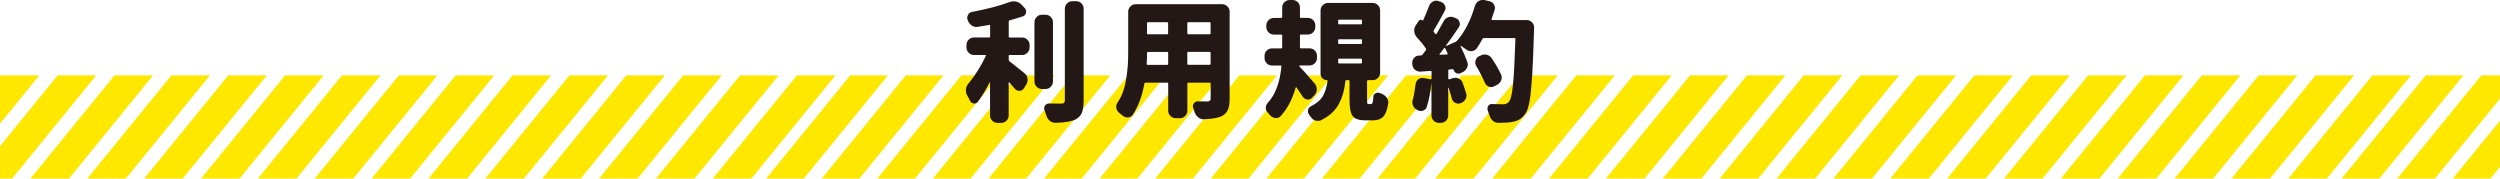 <?xml version="1.0" encoding="UTF-8"?>
<svg xmlns="http://www.w3.org/2000/svg" viewBox="0 0 630 45">
  <defs>
    <style>
      .d {
        fill: #231815;
      }

      .e {
        fill: #ffe800;
        mix-blend-mode: multiply;
      }

      .f {
        isolation: isolate;
      }
    </style>
  </defs>
  <g class="f">
    <g id="b" data-name="レイヤー 2">
      <g id="c" data-name="レイヤー 1">
        <g>
          <g>
            <polygon class="e" points="223.76 18.98 214.27 18.98 193.07 45 202.56 45 223.76 18.98"/>
            <polygon class="e" points="0 19.24 0 31.15 9.92 18.98 .21 18.98 0 19.24"/>
            <polygon class="e" points="14.54 18.98 0 36.83 0 45 3.05 45 24.25 18.98 14.54 18.98"/>
            <polygon class="e" points="38.58 18.98 28.87 18.98 7.67 45 17.38 45 38.58 18.98"/>
            <polygon class="e" points="52.91 18.98 43.2 18.98 22 45 31.71 45 52.91 18.98"/>
            <polygon class="e" points="67.24 18.98 57.53 18.98 36.33 45 46.04 45 67.24 18.98"/>
            <polygon class="e" points="81.57 18.98 71.86 18.98 50.66 45 60.37 45 81.57 18.98"/>
            <polygon class="e" points="95.9 18.98 86.19 18.98 64.99 45 74.7 45 95.9 18.98"/>
            <polygon class="e" points="110.23 18.98 100.52 18.98 79.32 45 89.03 45 110.23 18.98"/>
            <polygon class="e" points="124.56 18.98 114.85 18.98 93.65 45 103.36 45 124.56 18.98"/>
            <polygon class="e" points="138.89 18.98 129.18 18.98 107.98 45 117.69 45 138.89 18.98"/>
            <polygon class="e" points="153.22 18.98 143.51 18.98 122.31 45 132.02 45 153.22 18.98"/>
            <polygon class="e" points="167.55 18.98 157.84 18.98 136.64 45 146.35 45 167.55 18.98"/>
            <polygon class="e" points="181.88 18.98 172.17 18.98 150.97 45 160.68 45 181.88 18.98"/>
            <polygon class="e" points="196.21 18.98 186.5 18.98 165.3 45 175.01 45 196.21 18.98"/>
            <polygon class="e" points="210.54 18.98 200.83 18.98 179.63 45 189.34 45 210.54 18.98"/>
            <polygon class="e" points="237.77 18.98 228.28 18.98 207.08 45 216.57 45 237.77 18.98"/>
            <polygon class="e" points="251.78 18.98 242.29 18.98 221.08 45 230.57 45 251.78 18.98"/>
            <polygon class="e" points="265.78 18.98 256.29 18.98 235.09 45 244.58 45 265.78 18.98"/>
            <polygon class="e" points="279.79 18.98 270.3 18.98 249.1 45 258.59 45 279.79 18.98"/>
            <polygon class="e" points="293.8 18.98 284.31 18.98 263.1 45 272.59 45 293.8 18.98"/>
            <polygon class="e" points="307.8 18.98 298.31 18.98 277.11 45 286.6 45 307.8 18.98"/>
            <polygon class="e" points="321.81 18.98 312.32 18.98 291.12 45 300.61 45 321.81 18.98"/>
            <polygon class="e" points="335.82 18.98 326.33 18.98 305.12 45 314.61 45 335.82 18.98"/>
            <polygon class="e" points="349.82 18.98 340.33 18.98 319.13 45 328.62 45 349.82 18.98"/>
            <polygon class="e" points="363.83 18.98 354.34 18.98 333.14 45 342.62 45 363.83 18.98"/>
            <polygon class="e" points="377.83 18.98 368.35 18.98 347.14 45 356.63 45 377.83 18.98"/>
            <polygon class="e" points="392.58 18.98 382.87 18.98 361.66 45 371.37 45 392.58 18.98"/>
            <polygon class="e" points="620.79 18.98 611.3 18.98 590.1 45 599.59 45 620.79 18.98"/>
            <polygon class="e" points="406.95 18.98 397.24 18.98 376.04 45 385.75 45 406.95 18.98"/>
            <polygon class="e" points="421.28 18.98 411.57 18.98 390.37 45 400.08 45 421.28 18.98"/>
            <polygon class="e" points="435.61 18.98 425.9 18.98 404.7 45 414.41 45 435.61 18.98"/>
            <polygon class="e" points="449.94 18.98 440.23 18.98 419.03 45 428.74 45 449.94 18.98"/>
            <polygon class="e" points="464.27 18.98 454.56 18.98 433.36 45 443.07 45 464.27 18.98"/>
            <polygon class="e" points="478.6 18.98 468.89 18.98 447.69 45 457.4 45 478.6 18.98"/>
            <polygon class="e" points="492.93 18.98 483.22 18.98 462.02 45 471.73 45 492.93 18.98"/>
            <polygon class="e" points="507.26 18.98 497.55 18.98 476.35 45 486.06 45 507.26 18.98"/>
            <polygon class="e" points="521.59 18.98 511.88 18.98 490.68 45 500.39 45 521.59 18.98"/>
            <polygon class="e" points="535.92 18.98 526.21 18.98 505.01 45 514.72 45 535.92 18.98"/>
            <polygon class="e" points="550.25 18.98 540.54 18.98 519.34 45 529.05 45 550.25 18.98"/>
            <polygon class="e" points="564.58 18.98 554.87 18.98 533.67 45 543.38 45 564.58 18.98"/>
            <polygon class="e" points="578.91 18.98 569.2 18.98 548 45 557.71 45 578.91 18.98"/>
            <polygon class="e" points="593.24 18.98 583.53 18.98 562.33 45 572.04 45 593.24 18.98"/>
            <polygon class="e" points="607.57 18.98 597.86 18.98 576.66 45 586.37 45 607.57 18.98"/>
            <polygon class="e" points="630 24.87 630 18.98 625.31 18.98 604.11 45 613.6 45 630 24.87"/>
            <polygon class="e" points="630 42.06 630 30.41 618.11 45 627.6 45 630 42.06"/>
          </g>
          <g>
            <path class="d" d="m254.43,13.83c-.15,0-.23.08-.23.23v1c0,.17.06.3.19.39.88.67,2.15,1.68,3.8,3.03.43.34.68.78.74,1.32.02.13.03.25.03.35,0,.41-.11.78-.32,1.13l-.64,1c-.26.39-.62.59-1.1.61h-.06c-.43,0-.79-.17-1.1-.52-.47-.56-.93-1.1-1.39-1.61-.04-.02-.08-.03-.11-.02-.03.01-.05.04-.05.08v8.25c0,.54-.19.99-.56,1.35s-.82.55-1.34.55h-.9c-.52,0-.96-.18-1.34-.55s-.56-.82-.56-1.35v-8.28s-.01-.04-.03-.05c-.02,0-.04,0-.06.02-1.01,1.96-2.01,3.59-3,4.9-.21.28-.5.42-.84.42h-.19c-.43-.06-.74-.3-.93-.71s-.43-.86-.71-1.35c-.21-.39-.32-.79-.32-1.22v-.32c.08-.56.31-1.05.68-1.48,1.65-2,3.1-4.31,4.35-6.93.04-.06.05-.12.02-.16s-.08-.06-.14-.06h-2.87c-.52,0-.96-.19-1.34-.56-.38-.38-.56-.82-.56-1.34v-.61c0-.54.19-.99.56-1.35s.82-.55,1.34-.55h3.83c.15,0,.23-.09.23-.26v-2.71c0-.17-.08-.24-.23-.19-.9.15-1.88.31-2.93.48-.11.02-.21.03-.32.03-.41,0-.79-.12-1.13-.35-.45-.3-.77-.71-.97-1.22-.02-.04-.04-.1-.06-.16-.09-.19-.13-.39-.13-.58,0-.24.06-.47.19-.71.21-.43.56-.69,1.03-.77,3.67-.69,6.82-1.51,9.44-2.48.34-.13.69-.19,1.03-.19.19,0,.4.02.61.06.56.13,1.03.4,1.42.81l.81.87c.21.24.32.52.32.84,0,.11-.01.21-.03.32-.11.45-.38.75-.81.9-1.01.32-2.12.66-3.32,1-.15.02-.23.12-.23.29v3.77c0,.17.08.26.23.26h3.13c.52,0,.96.18,1.34.55s.56.82.56,1.35v.61c0,.52-.19.96-.56,1.34-.38.38-.82.56-1.34.56h-3.13Zm9.02-10.12c.52,0,.96.19,1.34.56s.56.82.56,1.34v14.92c0,.52-.19.96-.56,1.34s-.82.56-1.34.56h-.87c-.52,0-.96-.19-1.34-.56s-.56-.82-.56-1.34V5.61c0-.52.19-.96.56-1.34s.82-.56,1.34-.56h.87Zm4.9-1.51c0-.54.19-.99.56-1.35s.82-.55,1.34-.55h.93c.54,0,.99.18,1.35.55.37.37.55.82.55,1.35v23.11c0,1.35-.15,2.38-.44,3.09s-.81,1.27-1.56,1.68c-1.05.52-2.74.81-5.06.87h-.06c-.52,0-.98-.16-1.39-.48-.43-.34-.72-.78-.87-1.32-.15-.47-.31-.93-.48-1.39-.06-.17-.1-.33-.1-.48,0-.24.08-.46.23-.68.24-.34.57-.52,1-.52h.03c.92.02,1.94.03,3.06.03.32,0,.55-.06.69-.19s.21-.34.21-.64V2.19Z"/>
            <path class="d" d="m307.97,1.06c.52,0,.96.19,1.34.56s.56.82.56,1.34v21.91c0,1.2-.15,2.14-.45,2.82-.3.68-.81,1.2-1.51,1.56-.88.45-2.41.72-4.58.81h-.06c-.52,0-.97-.17-1.35-.52-.43-.34-.73-.79-.9-1.35-.09-.32-.19-.64-.32-.97-.06-.15-.1-.3-.1-.45,0-.24.08-.46.23-.68.24-.37.56-.55.97-.55h.03c.69.02,1.5.03,2.45.03.54,0,.81-.26.81-.77v-3.71c0-.17-.08-.26-.23-.26h-5.41c-.15,0-.23.09-.23.26v6.8c0,.52-.19.96-.56,1.34s-.82.56-1.34.56h-1.03c-.52,0-.96-.19-1.34-.56s-.56-.82-.56-1.34v-6.8c0-.17-.08-.26-.23-.26h-5.48c-.17,0-.27.08-.29.23-.58,3.22-1.57,5.85-2.96,7.9-.28.41-.69.62-1.22.64h-.06c-.5,0-.91-.16-1.26-.48-.15-.11-.3-.23-.45-.35-.15-.13-.29-.25-.42-.35-.39-.3-.62-.7-.71-1.19-.02-.11-.03-.21-.03-.32,0-.37.11-.71.32-1.03.37-.54.69-1.11.97-1.71.54-1.2.92-2.5,1.16-3.88.24-1.38.39-2.61.47-3.67.08-1.06.11-2.31.11-3.75V2.96c0-.52.19-.96.56-1.34s.82-.56,1.34-.56h21.79Zm-19.01,15.02c0,.17.08.26.23.26h4.96c.15,0,.23-.09.23-.26v-2.77c0-.15-.08-.23-.23-.23h-4.83c-.17,0-.26.09-.26.26,0,.86-.03,1.77-.1,2.74Zm5.41-10.25c0-.15-.08-.23-.23-.23h-4.83c-.17,0-.26.08-.26.23v2.58c0,.15.08.23.26.23h4.83c.15,0,.23-.08.23-.23v-2.58Zm10.47,2.8c.15,0,.23-.08.23-.23v-2.58c0-.15-.08-.23-.23-.23h-5.41c-.15,0-.23.08-.23.23v2.58c0,.15.08.23.23.23h5.41Zm-5.64,7.44c0,.17.08.26.23.26h5.41c.15,0,.23-.09.23-.26v-2.77c0-.15-.08-.23-.23-.23h-5.41c-.15,0-.23.08-.23.23v2.77Z"/>
            <path class="d" d="m331.35,21.11c.32.41.48.87.48,1.39,0,.56-.18,1.04-.55,1.45l-.64.68c-.28.3-.62.45-1.03.45h-.16c-.47-.06-.85-.29-1.13-.68-.45-.69-.99-1.48-1.61-2.38-.02-.04-.06-.06-.11-.05-.05.01-.08.04-.08.08-.82,2.92-2.08,5.33-3.8,7.22-.32.32-.7.48-1.13.48h-.16c-.52-.04-.95-.26-1.29-.64-.21-.24-.43-.47-.64-.71-.34-.34-.52-.75-.52-1.22s.17-.92.52-1.29c1.89-2.04,3.03-5.09,3.42-9.15.02-.15-.05-.23-.23-.23h-2.13c-.54,0-.99-.19-1.35-.56-.37-.38-.55-.82-.55-1.34v-.52c0-.54.18-.99.55-1.35.37-.37.82-.55,1.35-.55h2.32c.15,0,.23-.09.23-.26v-2.96c0-.17-.08-.26-.23-.26h-1.87c-.52,0-.96-.19-1.34-.56s-.56-.82-.56-1.34v-.39c0-.52.19-.96.56-1.34.38-.38.82-.56,1.34-.56h1.87c.15,0,.23-.08.23-.23V1.9c0-.54.19-.99.56-1.35s.82-.55,1.34-.55h.68c.54,0,.99.18,1.35.55.37.37.55.82.55,1.35v2.38c0,.15.08.23.26.23h1.71c.54,0,.99.19,1.35.56.37.38.55.82.55,1.34v.39c0,.52-.18.96-.55,1.34-.37.38-.82.56-1.35.56h-1.71c-.17,0-.26.09-.26.26v2.96c0,.17.08.26.26.26h2.13c.54,0,.99.18,1.35.55.37.37.55.82.55,1.35v.52c0,.52-.18.96-.55,1.34-.37.38-.82.56-1.35.56h-2.42c-.09,0-.13.04-.15.11-.01.08.02.13.08.18.77.77,2.06,2.21,3.87,4.32Zm13.57,5.12h.58c.17,0,.3-.12.39-.35.08-.24.15-.73.19-1.48.02-.41.21-.71.58-.9.19-.11.39-.16.58-.16.17,0,.35.04.55.13.13.06.28.13.45.19.52.21.93.55,1.26,1,.24.37.35.74.35,1.13,0,.13-.01.25-.03.35-.26,1.59-.68,2.69-1.26,3.29s-1.43.9-2.55.9h-1.93c-1.61,0-2.68-.37-3.21-1.1s-.79-2.07-.79-4.03v-4.74c0-.17-.08-.26-.23-.26h-.55c-.15,0-.24.09-.26.26-.13,1.14-.31,2.14-.55,3.01-.24.87-.58,1.73-1.02,2.59s-1.04,1.64-1.79,2.35c-.75.71-1.67,1.33-2.74,1.87-.28.13-.56.19-.84.19-.21,0-.43-.03-.64-.1-.5-.17-.89-.49-1.19-.97l-.39-.52c-.19-.26-.29-.54-.29-.84,0-.11.01-.23.03-.35.11-.43.37-.74.77-.93,1.42-.71,2.41-1.56,2.98-2.56.57-1,.96-2.26,1.18-3.79,0-.15-.06-.23-.19-.23-.43,0-.8-.15-1.11-.45s-.47-.68-.47-1.13V2.64c0-.52.19-.96.56-1.34s.82-.56,1.34-.56h11.21c.54,0,.99.19,1.35.56.37.38.55.82.55,1.34v15.66c0,.54-.18.99-.55,1.35-.37.37-.82.55-1.35.55h-1.16c-.15,0-.23.09-.23.26v4.67c0,.49.02.8.06.92.04.12.15.18.32.18Zm-7.44-21.27c-.17,0-.26.09-.26.26v.68c0,.15.08.23.26.23h5.48c.17,0,.26-.08.26-.23v-.68c0-.17-.09-.26-.26-.26h-5.48Zm0,4.93c-.17,0-.26.08-.26.23v.71c0,.17.08.26.26.26h5.48c.17,0,.26-.09.26-.26v-.71c0-.15-.09-.23-.26-.23h-5.48Zm0,4.9c-.17,0-.26.09-.26.26v.71c0,.15.08.23.26.23h5.48c.17,0,.26-.08.26-.23v-.71c0-.17-.09-.26-.26-.26h-5.48Z"/>
            <path class="d" d="m375.89,4.83c-.02.06-.02.12.02.16s.08.06.14.06h8.67c.54,0,.99.19,1.35.58.34.34.52.76.52,1.26v.32c-.15,5.07-.31,8.95-.47,11.65-.16,2.7-.38,4.85-.64,6.46-.27,1.61-.64,2.73-1.11,3.35-.47.67-.97,1.15-1.5,1.45-.53.3-1.19.52-1.98.64-.73.13-1.79.19-3.19.19h-.13c-.52,0-.98-.18-1.39-.53-.41-.36-.69-.81-.84-1.37-.13-.43-.28-.85-.45-1.26-.04-.15-.06-.3-.06-.45,0-.21.06-.43.19-.64.19-.32.48-.48.87-.48h.06c.82.04,1.76.06,2.84.06.6,0,1.07-.2,1.42-.61.47-.47.83-1.91,1.06-4.3.24-2.39.44-6.25.61-11.55.02-.15-.05-.23-.23-.23h-7.7c-.15,0-.27.06-.35.19-.45.84-.92,1.62-1.42,2.35-.3.43-.71.68-1.22.74-.09.02-.17.03-.26.03-.43,0-.82-.13-1.16-.39-.43-.32-.89-.64-1.39-.97-.04-.02-.08-.02-.1,0s-.02.05,0,.1c.71,1.42,1.28,2.74,1.71,3.96.09.21.13.43.13.64,0,.3-.08.59-.23.87-.24.49-.61.86-1.13,1.1l-.48.23c-.17.09-.34.13-.52.13s-.34-.04-.52-.13c-.37-.17-.59-.45-.68-.84-.04-.13-.13-.18-.26-.16l-.84.06c-.17,0-.26.09-.26.26v2.06c0,.06.03.11.08.15.05.03.1.04.14.02l.9-.29c.21-.06.43-.1.64-.1.3,0,.59.06.87.19.47.21.81.58,1,1.1.32.88.61,1.74.87,2.58.06.19.1.39.1.58,0,.32-.08.62-.23.9-.26.49-.64.83-1.16,1l-.1.06c-.19.06-.39.1-.58.1-.28,0-.55-.06-.81-.19-.43-.26-.71-.62-.84-1.1-.21-.84-.48-1.74-.81-2.71-.02-.02-.04-.03-.06-.03s-.03.01-.03.03v6.96c0,.54-.18.99-.55,1.35s-.82.55-1.35.55h-.42c-.52,0-.96-.18-1.34-.55-.38-.37-.56-.82-.56-1.35v-8.09h-.03c-.21,2.17-.59,4.14-1.13,5.9-.13.47-.43.79-.9.97-.21.09-.42.13-.61.13-.26,0-.52-.06-.77-.19-.06-.02-.12-.05-.16-.1-.47-.21-.82-.56-1.03-1.03-.13-.3-.19-.6-.19-.9,0-.19.03-.39.1-.58.3-1.12.54-2.43.71-3.93.06-.52.29-.93.68-1.26.32-.24.67-.35,1.03-.35.11,0,.21.01.32.03l1.77.32c.15.02.23-.04.23-.19v-1.71c0-.15-.08-.23-.23-.23l-2.51.19h-.16c-.47,0-.89-.15-1.26-.45-.41-.34-.63-.78-.68-1.32l-.03-.32v-.19c0-.45.15-.84.45-1.16.32-.39.74-.59,1.26-.61l.48-.03c.15,0,.28-.06.39-.19.02-.02.31-.41.87-1.16.09-.13.09-.26,0-.39-.6-.9-1.38-1.86-2.32-2.87-.37-.41-.57-.89-.61-1.45-.02-.06-.03-.14-.03-.23,0-.45.13-.88.39-1.29l.74-1.1c.11-.17.26-.27.47-.31.2-.03.38.03.53.18.06.04.11.03.13-.03.56-1.25,1.06-2.46,1.51-3.64.17-.49.49-.86.97-1.1.26-.15.53-.23.81-.23.19,0,.4.04.61.13l.61.19c.47.17.81.49,1,.97.09.19.13.39.13.58,0,.26-.08.52-.23.77-1.18,2.21-2.09,3.83-2.74,4.87-.09.15-.08.28.03.39.04.06.11.15.19.26s.15.18.19.23.09.06.15.06.1-.02.14-.06c.67-1.14,1.27-2.2,1.8-3.19.24-.47.6-.81,1.1-1,.26-.09.5-.13.74-.13.26,0,.52.05.77.16l.48.19c.47.19.77.53.9,1,.06.15.1.31.1.48,0,.28-.1.56-.29.84-1.18,1.76-2.26,3.29-3.22,4.58-.02.04-.02.08,0,.1s.05.02.1,0l2.29-1.03c.15-.06.28-.15.39-.26,1.93-2.19,3.45-5.15,4.54-8.86.17-.49.47-.88.9-1.16.32-.19.67-.29,1.03-.29.13,0,.27.01.42.03l1.26.29c.52.11.9.38,1.16.81.17.28.26.57.26.87,0,.17-.03.35-.1.55-.21.71-.47,1.47-.77,2.29Zm-13.12,8.8s-.02.09,0,.13.05.05.1.03l1.8-.06s.08-.03.11-.08c.03-.05.04-.1.02-.14-.21-.54-.42-.99-.61-1.35-.02-.04-.06-.07-.11-.08-.05-.01-.1,0-.15.05-.52.71-.9,1.21-1.16,1.51Zm15.47,5.09c.13.26.19.53.19.81,0,.24-.04.46-.13.68-.19.52-.54.9-1.03,1.16l-.77.39c-.24.13-.48.19-.74.19-.19,0-.4-.04-.61-.13-.45-.19-.77-.52-.97-.97-.56-1.31-1.28-2.71-2.16-4.19-.17-.3-.26-.6-.26-.9,0-.17.02-.33.06-.48.13-.49.42-.86.87-1.1l.45-.19c.3-.17.62-.26.97-.26.19,0,.38.02.55.06.54.15.96.45,1.26.9.97,1.44,1.74,2.78,2.32,4.03Z"/>
          </g>
        </g>
      </g>
    </g>
  </g>
</svg>